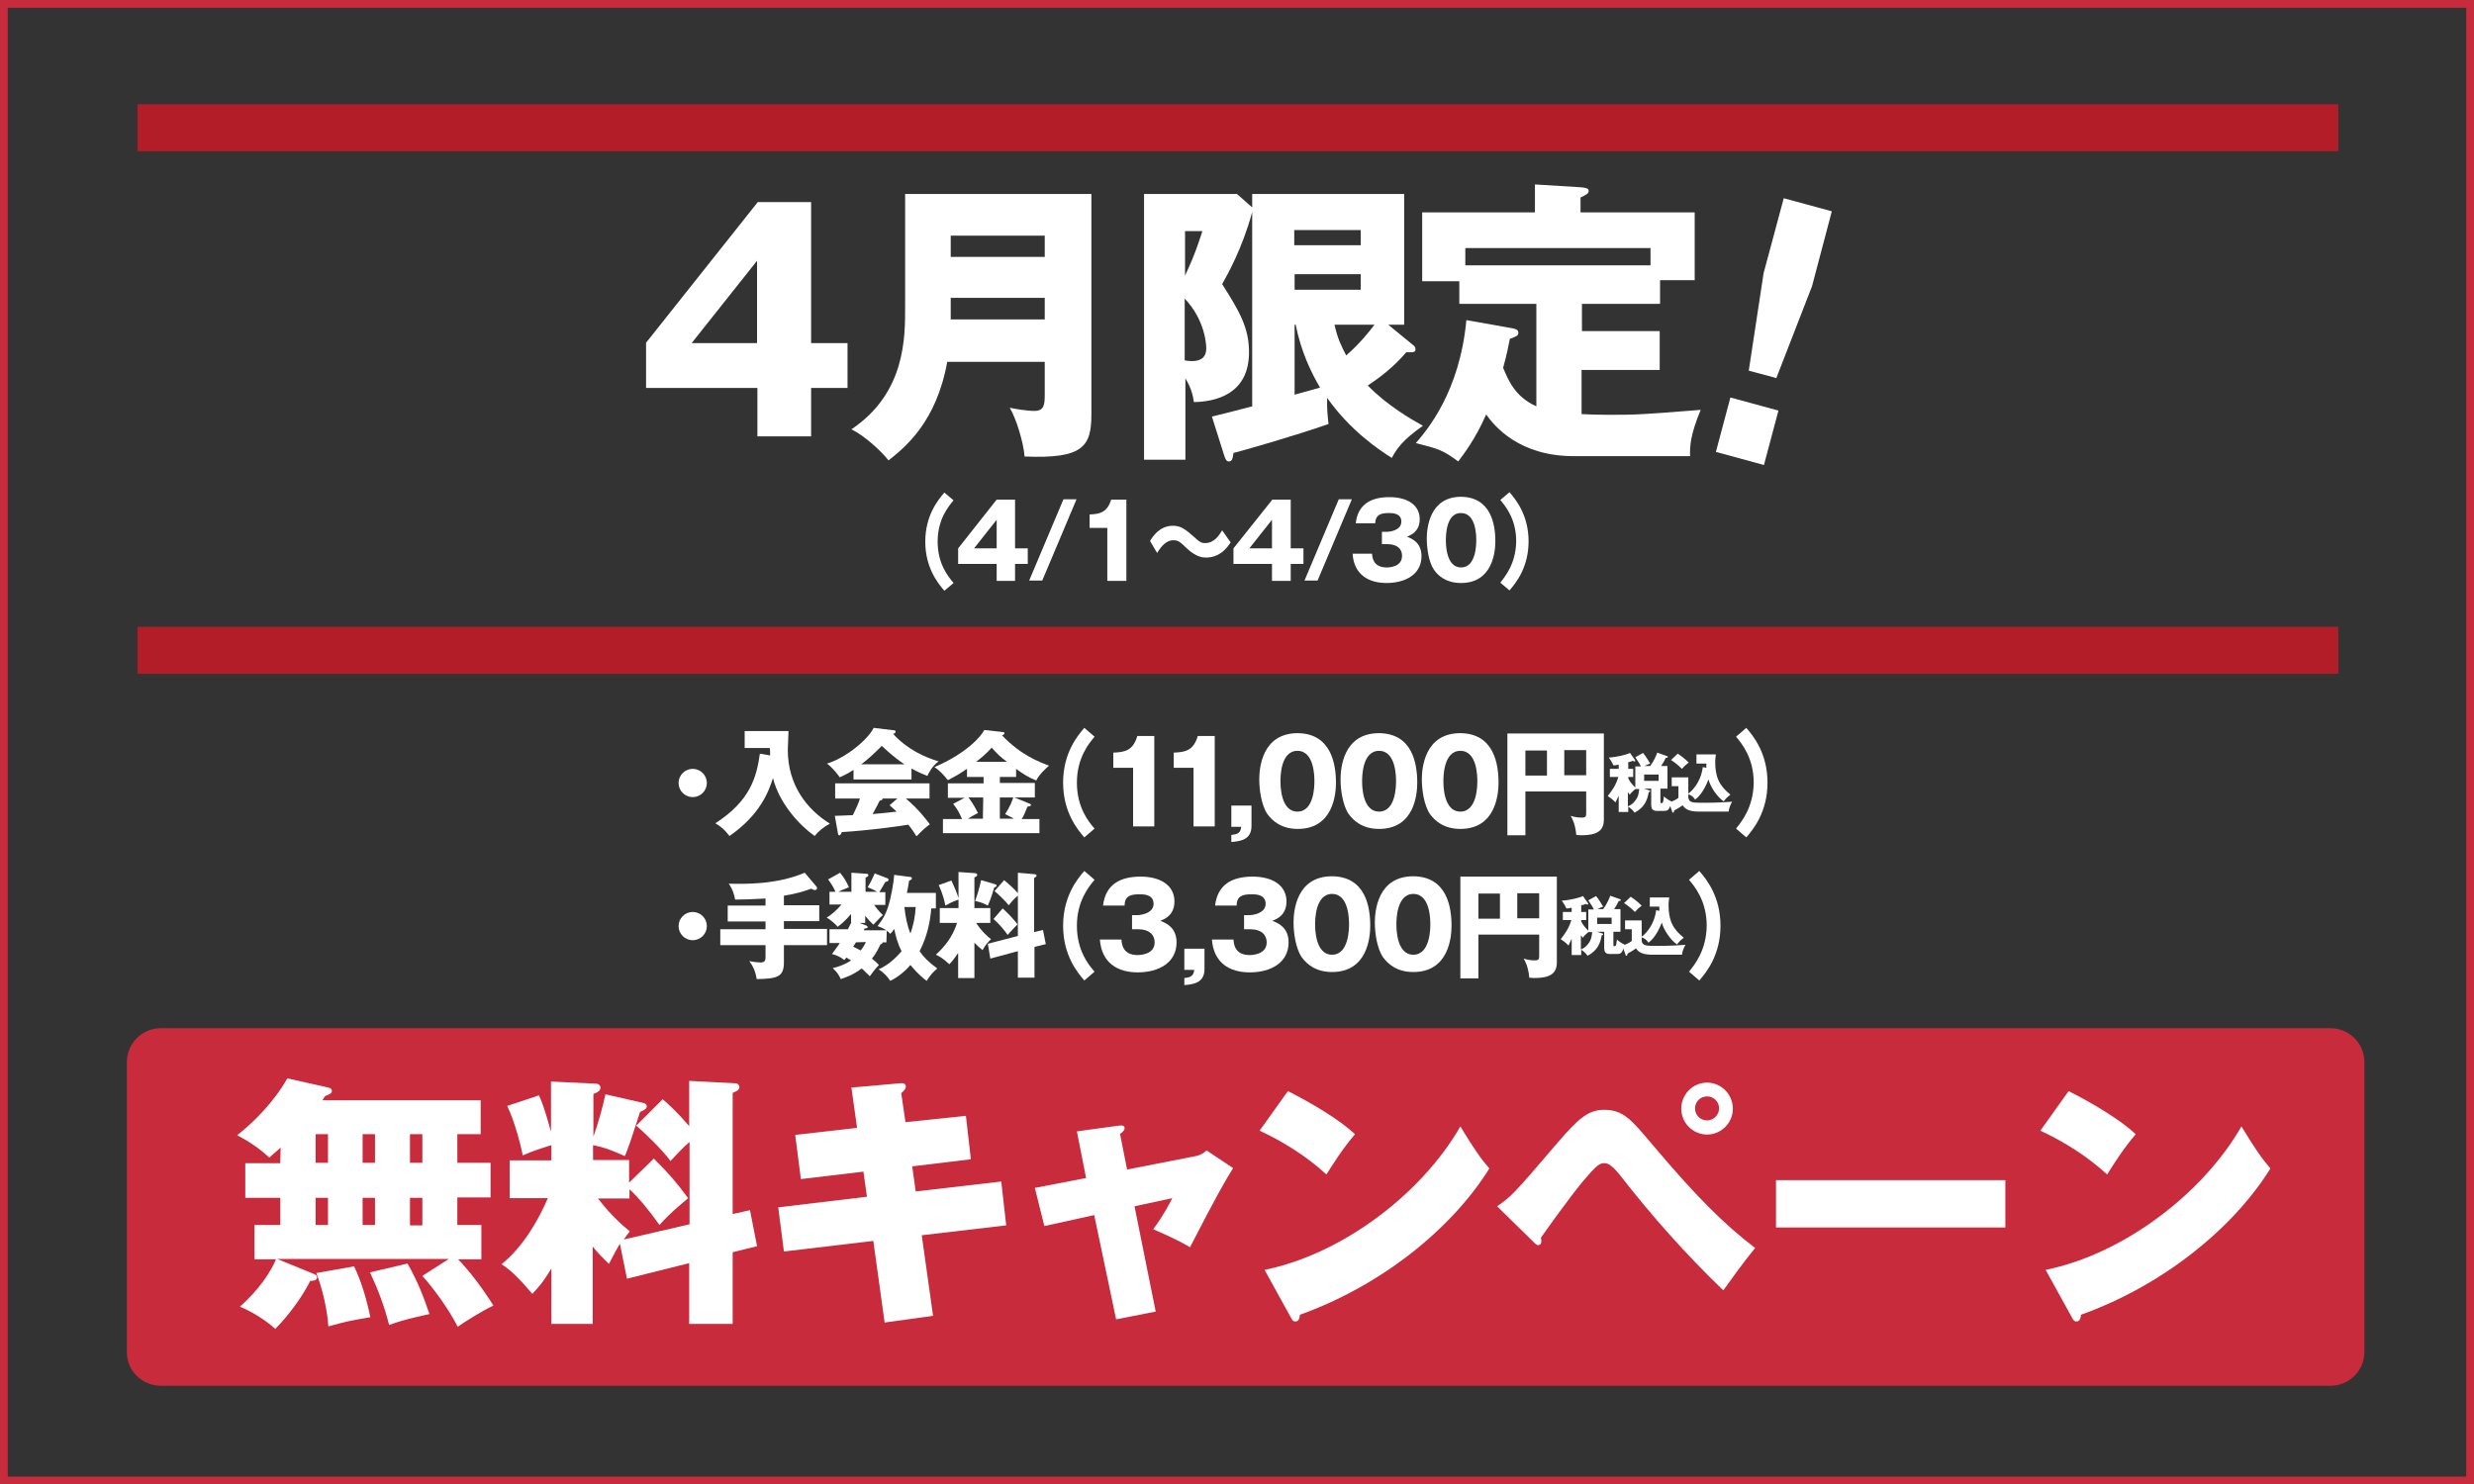 <?xml version="1.0" encoding="utf-8"?>
<!-- Generator: Adobe Illustrator 27.9.6, SVG Export Plug-In . SVG Version: 9.03 Build 54986)  -->
<svg version="1.1" id="レイヤー_1" xmlns="http://www.w3.org/2000/svg" xmlns:xlink="http://www.w3.org/1999/xlink" x="0px"
	 y="0px" viewBox="0 0 700 420" style="enable-background:new 0 0 700 420;" xml:space="preserve">
<rect x="0" y="0" width="700" height="420" fill="#333333" stroke="none"/>
<style type="text/css">
	.st0{fill:#C72B3C;}
	.st1{fill:#FFFFFF;}
	.st2{fill:#B31D28;}
	.st3{fill:#C72C3D;}
</style>
<path class="st0" d="M45.5,392.2h613.9c5.3,0,9.6-4.3,9.6-9.6v-82c0-5.3-4.3-9.6-9.6-9.6H45.5c-5.3,0-9.6,4.3-9.6,9.6v82
	C35.8,387.9,40.2,392.2,45.5,392.2z"/>
<g>
	<path class="st1" d="M79.4,324.8c-1.6,1.4-2.4,2.1-3.2,2.8c-2.3-2.1-5.2-4.3-9.1-6.3c4.8-3.8,10.4-9.4,14.2-16.1l11.6,2.6
		c0.6,0.1,1,0.4,1,1c0,0.7-0.9,1-1.9,1.4c-0.4,0.7-0.7,1-0.8,1.2H136v9.6h-6.6v8.1h9.4v9.8h-9.4v7.8h6.8v9.7h-6.6
		c2.9,2.9,6.9,8.1,10,13.1c-3.2,1.5-8.1,4.6-10.1,6c-2.3-4.6-6.5-10.5-10-14.4l7.5-4.8H78.4l9.8,4c1,0.4,1.5,0.6,1.5,1.2
		c0,1-1.2,1-1.9,1c-2.5,4.9-6.1,9.7-9.9,13.6c-2.8-2.5-6.3-4.7-10-6.3c5.4-4.8,8.7-9.8,10.2-13.4H72v-9.7h7.3V339h-9.9v-9.8h9.9
		L79.4,324.8L79.4,324.8z M89.3,329.1h3.5V321h-3.5V329.1z M89.3,346.7h3.5V339h-3.5V346.7z M100.2,358.4c2,4.3,3.3,8.4,4.6,14.4
		c-5.4,0.9-6.9,1.2-11.9,2.6c-0.2-4.1-1.6-10.6-3.4-15.1L100.2,358.4z M102.6,329.1h3.5V321h-3.5V329.1z M102.6,346.7h3.5V339h-3.5
		V346.7z M115.3,357.6c3.2,5.6,4.8,10.2,6.2,14.3c-1.6,0.4-6.9,1.4-11.4,3.1c-1.3-5.1-2.9-9.5-5.4-14.9L115.3,357.6z M116,321v8.1
		h3.5V321H116z M116,339v7.8h3.5V339H116z"/>
	<path class="st1" d="M185,327.9c4.3,4.3,6.3,6.6,9.7,11.2c-0.6,0.6-5,4-8.1,7.6c-2.8-4-6.3-8.2-8.5-10.1v2.6h-8.9
		c0.9,1.1,4,5.3,9,9.3c-0.8,1-1.1,1.4-1.7,2.3l18.6-4.3v-23.3c-1.8,1.5-3.4,3.3-5.4,5.4c-1.7-2.6-8.1-8.8-9.7-10l7.5-7.5
		c1.7,1.5,3.7,3.2,7.5,7.6v-12.8l13.2,0.7c0.4,0,1,0.4,1,1c0,0.9-0.7,1.2-1.9,1.7v34.3l4.9-1.1l2,10.2l-6.9,1.7v20.3H195v-17.2
		l-17.6,4.4l-2-9.9c-0.8,1.3-1.3,2.2-3.1,5.7c-2.3-2.2-3.4-3.4-4.6-4.9v21.9H156V359c-2.5,4.2-3.9,5.6-5.4,7.2
		c-4.5-5.4-6.7-7.1-8.7-8.4c6.5-5.2,10.9-13.5,13.1-18.7h-10.8v-10.7H156v-4.3c-3.8,1.2-5.1,1.6-8.1,2.9c-0.6-3.3-2.5-10.2-4.4-14
		l9-3c0.7,1.6,1.5,3.4,3.4,10.3v-14.2l12.8,0.6c1,0.1,1.2,0.8,1.2,1.1c0,1-1.1,1.5-2,1.8v12.1c1.4-4,2.5-7.8,3.4-12l10.9,2.5
		c0.4,0.1,0.8,0.4,0.8,0.9c0,0.6-0.5,1-1.9,1.6c-3.1,9.6-3.3,10-4.3,12.5c-4.3-1.9-5.9-2.5-9-3.1v4.2H178v6.4L185,327.9z"/>
	<path class="st1" d="M273.3,315.8l1.4,12.3l-16.6,2l1,7.1l24.2-2.8l1.4,12.4l-23.9,2.8l3.2,22.8l-13.7,1.9l-3.2-23.1l-25.3,3
		l-1.6-12.5l25.1-3l-1-7.1l-17.7,2.1l-1.6-12.5l17.5-2l-1.6-11.4l13.6-1.2c0.7-0.1,1.8-0.1,1.8,0.9c0,0.6-0.5,1.2-1.3,1.9l1.2,8.2
		L273.3,315.8z"/>
	<path class="st1" d="M304.7,320.2l11.7-1.6c0.9-0.1,1.8-0.2,1.8,0.7c0,0.7-0.8,1.3-1.3,1.6l2,10.1l19.4-3.8
		c1.9-0.4,2.7-1.3,3.1-1.6l7.5,5c-2.3,3.7-4.2,6.9-12.2,22.4c-3.4-2.1-8.6-4.3-10.4-5.1c1-1.4,2.9-3.9,5.4-8.8l-10.7,2.3l6,29.8
		l-11.2,2.2l-6.2-29.5l-14.1,3.1l-2.7-10.8l14.5-2.8L304.7,320.2z"/>
	<path class="st1" d="M364.4,308.8c6.7,3.4,14.5,8,19,12.2c-3.4,3.9-6.6,9-8.1,11.4c-5.4-5-12.2-9.3-18.9-12.4L364.4,308.8z
		 M357.8,359.4c22.1-4.5,44.5-21.6,55.4-40.6c3.9,6.4,5.7,9,8.2,11.9c-10.7,17.2-30.7,33.2-53.6,41.4c-0.1,0.8-0.2,1.9-1.3,1.9
		c-0.7,0-1-0.6-1.3-1.2L357.8,359.4z"/>
	<path class="st1" d="M423.6,341.4c4-2.8,4.4-3.1,17.2-18.1c5.7-6.6,8.5-9.2,13.1-9.2c5.4,0,7.7,2.8,13.6,9.8
		c12.4,14.7,20.2,22.5,29.1,29.3c-3.3,4-7.8,10.3-9,12c-10.5-10.1-20.3-21.1-29.3-32.7c-2.5-3.1-3.6-3.3-4.4-3.3
		c-1.3,0-2.2,0.6-6,5.1c-3.8,4.6-10.4,13.8-11.9,16c0.1,0.5,0.1,0.7,0.1,1.1c0,0.9-0.7,1-0.8,1c-0.6,0-0.9-0.4-1.2-0.7L423.6,341.4z
		 M483,321.1c-4,0-7.3-3.3-7.3-7.3c0-4.1,3.3-7.4,7.3-7.4s7.3,3.3,7.3,7.4C490.3,317.8,487,321.1,483,321.1z M483,310.3
		c-1.9,0-3.4,1.5-3.4,3.4s1.5,3.4,3.4,3.4s3.4-1.6,3.4-3.4C486.4,311.8,484.9,310.3,483,310.3z"/>
	<path class="st1" d="M567.4,334v13.4h-64.9V334H567.4z"/>
	<path class="st1" d="M585.3,308.8c6.7,3.4,14.5,8,19,12.2c-3.4,3.9-6.6,9-8.1,11.4c-5.4-5-12.2-9.3-18.9-12.4L585.3,308.8z
		 M578.8,359.4c22.1-4.5,44.5-21.6,55.4-40.6c3.9,6.4,5.7,9,8.2,11.9c-10.7,17.2-30.7,33.2-53.6,41.4c-0.1,0.8-0.2,1.9-1.3,1.9
		c-0.7,0-1-0.6-1.3-1.2L578.8,359.4z"/>
</g>
<g>
	<g>
		<path class="st1" d="M200,221.6c0,2.2-1.8,4-4,4s-4-1.8-4-4s1.8-4,4-4S200,219.4,200,221.6z"/>
		<path class="st1" d="M217.9,213.8c0-1.1,0-1.4-0.1-2.1h-7.1v-4.8h12.4c0,0.8-0.2,4.6-0.2,5.3c0,9.9,5.3,16.8,11.9,20.9
			c-1.9,1.1-3.1,2-4.3,3.5c-4-2.8-9.9-8.9-11.8-16.4c-1.1,3.6-3.6,10.4-12.3,16.4c-1.4-1.8-2.3-2.6-4-3.6
			c10-6.4,11.7-13.3,12.6-19.7L217.9,213.8z"/>
		<path class="st1" d="M257.9,220.6h-16.4v-2.7c-0.6,0.4-1.9,1.2-3.9,2.1c-0.4-0.6-1.8-2.5-3.6-3.9c4.9-1.4,11.4-6.5,13.2-10.1
			l5.8,0.7c0.2,0,0.4,0.1,0.4,0.4c0,0.4-0.4,0.5-0.7,0.6c4.1,4.5,9,6.6,12.9,7.8c-1.7,1-3.2,3.9-3.2,4.1c-0.7-0.3-2.4-0.9-4.5-2.1
			V220.6z M236.2,230.9c0.9,0,2.2-0.1,5.1-0.2c1.2-2.4,1.8-3.9,2-4.7h-7v-4.3H263v4.3h-6.7c3.6,3,5.9,6.1,6.8,7.3
			c-2,1.4-3.3,3-3.8,3.4c-0.4-0.7-1.1-1.8-2.3-3.3c-3.7,0.6-11,1.6-18.8,2.1c-0.3,0.6-0.4,0.9-0.7,0.9s-0.4-0.3-0.4-0.5L236.2,230.9
			z M255.9,216.3c-3.2-2.1-5.5-4.4-6.4-5.2c-1.9,1.9-3.9,3.8-5.8,5.2H255.9z M253.9,226h-4.2c0,0.3-0.1,0.5-0.8,0.6
			c-0.6,1.3-1.3,2.5-2,3.8c3.3-0.3,5.2-0.5,6.8-0.7c-0.9-0.8-1.4-1.3-2-1.8L253.9,226z"/>
		<path class="st1" d="M282.9,221.6h9.9v4.1H287l4.2,1.7c0.3,0.1,0.5,0.2,0.5,0.4c0,0.4-0.5,0.4-1,0.5c-0.6,1.4-0.9,2.4-1.6,3.5h5v4
			h-27.3v-4h5.4c-0.8-1.8-1.2-2.6-2.5-4.3l3.2-1.7h-4.7v-4.1h10.1v-1.8h-4.7v-2.3c-2.1,1.4-2.7,1.8-5.4,3.2
			c-1.2-1.5-2.3-2.7-3.8-3.7c9.1-3.9,13.2-8.7,14.1-10.5l5.3,0.6c0.2,0,0.4,0.1,0.4,0.3c0,0.3-0.3,0.5-0.7,0.6
			c5.4,5.7,10.7,7.6,13.3,8.6c-0.6,0.5-2.9,2.6-3.6,4.2c-2.2-0.9-3.5-1.7-5.7-3.3v2.3h-4.6L282.9,221.6L282.9,221.6z M278.2,225.7
			H274c0.4,0.5,1.6,2.1,2.7,4.4c-1.4,0.7-2,1.1-2.8,1.6h4.2L278.2,225.7L278.2,225.7z M284.9,215.6c-1.9-1.4-2.9-2.4-4.3-4
			c-1.7,1.9-3.6,3.4-4.4,4H284.9z M282.9,231.7h4c-1.3-0.7-1.9-1-2.5-1.3c1.4-2.1,2-3.8,2.3-4.7h-3.8V231.7z"/>
		<path class="st1" d="M309.7,208.5c-1.6,1.9-5,6-5,13s3.3,11.1,5,13l-2.9,2.5c-2-2.3-6-7.2-6-15.5s4-13.2,6-15.5L309.7,208.5z"/>
		<path class="st1" d="M320.6,233.9v-16.6H315V213c3.3-0.1,5.6-0.6,6.8-4.7h4.8v25.6L320.6,233.9L320.6,233.9z"/>
		<path class="st1" d="M337.7,233.9v-16.6h-5.6V213c3.3-0.1,5.6-0.6,6.8-4.7h4.8v25.6L337.7,233.9L337.7,233.9z"/>
		<path class="st1" d="M348.4,233.9V228h5.7v5.8c0,4-3.4,4.3-5.7,4.5v-2c2-0.2,2.6-0.7,2.8-2.3h-2.8V233.9z"/>
		<path class="st1" d="M378,221.5c0,3.1-0.7,13.1-10.8,13.1c-4.7,0-7.2-2.3-8.6-4.2c-1.7-2.5-2.3-6.9-2.3-9.8
			c0-3.1,0.7-13.1,10.9-13.1C376.6,207.6,378,216.2,378,221.5z M362.3,221.1c0,1.1,0,8.6,4.8,8.6s4.8-7.5,4.8-8.6
			c0-1.2,0-8.6-4.8-8.6S362.3,219.9,362.3,221.1z"/>
		<path class="st1" d="M401,221.5c0,3.1-0.7,13.1-10.8,13.1c-4.7,0-7.2-2.3-8.6-4.2c-1.7-2.5-2.3-6.9-2.3-9.8
			c0-3.1,0.7-13.1,10.9-13.1C399.7,207.6,401,216.2,401,221.5z M385.4,221.1c0,1.1,0,8.6,4.8,8.6s4.8-7.5,4.8-8.6
			c0-1.2,0-8.6-4.8-8.6S385.4,219.9,385.4,221.1z"/>
		<path class="st1" d="M424,221.5c0,3.1-0.7,13.1-10.8,13.1c-4.7,0-7.2-2.3-8.6-4.2c-1.7-2.5-2.3-6.9-2.3-9.8
			c0-3.1,0.7-13.1,10.9-13.1C422.7,207.6,424,216.2,424,221.5z M408.4,221.1c0,1.1,0,8.6,4.8,8.6s4.8-7.5,4.8-8.6
			c0-1.2,0-8.6-4.8-8.6S408.4,219.9,408.4,221.1z"/>
		<path class="st1" d="M431.6,224v12.4h-5.1v-28.8h27.3V232c0,3.1-1.9,4.4-6.4,4.4c-0.6,0-0.9-0.1-1.4-0.1c-0.3-3.1-1.1-4.6-1.6-5.4
			c0.7,0.2,1.7,0.5,3.1,0.5c1.3,0,1.3-0.4,1.3-1.5V224H431.6z M437.7,212.4h-6.1v7.1h6.1V212.4z M442.6,219.4h6.2v-7.1h-6.2V219.4z"
			/>
		<path class="st1" d="M462.7,216.9h1.6c0-0.1-0.9-1.6-1.6-2.6l2.2-1.2c0.7,0.8,1.7,2.5,2,3c-0.4,0.1-0.8,0.3-1.6,0.7h1.6
			c1.2-1.6,1.8-3.2,2-3.8l2.8,1c0.1,0,0.2,0.1,0.2,0.2c0,0.3-0.4,0.3-0.6,0.3c-0.3,0.7-0.7,1.4-1.3,2.3h1.8v6.4h-2v3.6
			c0,0.3,0,0.5,0.3,0.5c0.4,0,0.5-0.1,0.7-1.9c0.5,0.5,1.4,1.1,2.1,1.4c-0.1,1.1-0.5,1.8-0.7,2.1c-0.3,0.5-0.7,0.6-1.4,0.6h-2
			c-1.3,0-1.6-0.7-1.6-1.7v-4.6h-2l1.5,0.5c0.1,0,0.2,0.1,0.2,0.2c0,0.2-0.2,0.3-0.4,0.3c-0.4,2.3-1.2,4.3-4,5.8
			c-0.5-0.8-1.6-1.6-1.8-1.7v1.5H458v-4.6c-0.5,1.1-0.7,1.4-0.9,1.9c-0.4-0.4-0.7-0.8-2.2-1.8c1.4-1.8,2.3-3.1,3-5.4h-2.4v-2.3h2.5
			v-1.2c-0.7,0.2-1.1,0.2-1.5,0.2c-0.4-0.9-1-1.8-1.3-2.2c2.1-0.1,5-0.8,6-1.3l1.4,2c0,0.1,0.1,0.2,0.1,0.2c0,0.2-0.2,0.2-0.3,0.2
			c-0.1,0-0.2,0-0.4-0.2c-0.4,0.2-0.6,0.3-1.3,0.4v1.9h1.4v2.3h-1.4v0.4c0.5,1,1.1,1.7,2,2.6L462.7,216.9L462.7,216.9z M462.7,223.3
			c-0.9,0.8-1.1,1-1.6,1.6c-0.2-0.3-0.3-0.5-0.5-0.7v4c0.6-0.2,1.4-0.7,2-1.5c1.1-1.3,1.1-2.7,1.2-3.4L462.7,223.3L462.7,223.3z
			 M465.2,219.2v1.8h4.1v-1.8H465.2z"/>
		<path class="st1" d="M482.8,217.3c0-0.5,0-0.8,0-1.2H480v-2.6h5.5c-0.1,0.7-0.2,1.4-0.2,2c0,4.4,1.1,6.8,4.3,9.4
			c-1,0.8-1.3,1.1-1.9,1.9c-1.9-1.3-3.8-4.2-4.3-6.2c-1.5,3.9-3.2,5.3-3.8,5.7c-0.6-1.1-1.8-1.5-1.9-1.5v0.9
			c0.2,1.5,1.1,1.5,4.6,1.5c3.8,0,6.4-0.2,7.8-0.3c-0.5,0.8-0.9,1.9-1,2.8h-8.4c-3.2,0-4.1-1-4.6-1.8c-0.3,0.2-0.8,0.6-1.2,0.8
			c-1,0.6-1.1,0.6-1.2,0.7c-0.1,0.4-0.1,0.6-0.3,0.6c-0.2,0-0.3-0.2-0.3-0.4l-0.9-2.5c1.1-0.3,2.1-0.8,2.7-1.3v-3.3H473V220h4.7v4.6
			c1.9-1.4,3.7-4.2,4.1-7.5L482.8,217.3z M474.7,213.3c1.1,0.7,2.4,1.8,3.1,2.5c-0.9,0.7-1.4,1.2-1.9,1.8c-1.4-1.4-2.6-2.2-3.1-2.5
			L474.7,213.3z"/>
		<path class="st1" d="M494.1,206c2,2.3,6,7.2,6,15.5s-4,13.2-6,15.5l-2.9-2.5c1.6-2,4.9-6,5-13c0-7-3.4-11.1-5-13L494.1,206z"/>
		<path class="st1" d="M200,262.1c0,2.2-1.8,4-4,4s-4-1.8-4-4s1.8-4,4-4S200,259.9,200,262.1z"/>
		<path class="st1" d="M221.8,256.2h10v4.5h-10v2.2H234v4.6h-12.2v4.9c0,4.1-1.9,4.6-7.7,4.7c-0.4-2.6-1.3-4-2.1-5.1
			c1.2,0.3,3,0.4,3.2,0.4c1.3,0,1.4-0.7,1.4-1.6v-3.3h-12.8V263h12.8v-2.2h-10.7v-4.5h10.7v-2c-3.2,0.2-6.8,0.3-8.6,0.3
			c-0.2-1.1-0.6-2.8-1.8-4.5c4.6,0.1,13.4,0.3,21.5-3.1l3.3,3.9c0.1,0.2,0.2,0.3,0.2,0.4c0,0.2-0.2,0.6-0.6,0.6
			c-0.4,0-0.8-0.2-1-0.4c-2,0.7-4,1.4-7.8,2L221.8,256.2L221.8,256.2z"/>
		<path class="st1" d="M250.8,266.7h-1.1c0,0.2,0,0.4-0.6,0.6c-0.3,0.6-1,2.3-2.4,4c0.9,0.7,1.5,1.3,2,1.8c-1,1-2.1,2.5-2.6,3.2
			c-1.3-1.3-2.1-2.1-2.3-2.2c-2.5,1.9-4.8,2.6-5.9,3c-0.7-1.5-1.3-2.2-2.3-3.1c2.9-0.7,4.5-1.7,5.2-2.2c-0.4-0.2-1-0.6-1.3-0.8
			c-0.2,0.2-0.4,0.5-0.6,0.7c-1.2-0.9-2-1.3-3.5-1.7c1.2-1.7,1.8-2.4,2.2-3.1h-2.9V263h5.2c0.7-1.3,0.7-1.5,1-2h-0.1v-2.3
			c-1.8,2.1-3.2,3.2-3.8,3.6c-0.7-0.9-2.2-2.1-3.1-2.6c1.4-0.8,2.9-2.2,4.2-3.7h-3.4v-3.6h1.7c-0.8-1.8-1.5-2.7-2.1-3.5l3.4-1.9
			c1.3,1.6,1.9,2.8,2.5,4.1c-1.6,0.6-2.6,1.1-3,1.3h3.7V247l4.4,0.3c0.2,0,0.4,0.2,0.4,0.4c0,0.3-0.2,0.4-0.8,0.7v4h3.3
			c-0.5-0.3-0.8-0.5-2.7-1.3c0.8-1.3,1.4-2.5,2-3.9l3.4,1.3c0.4,0.1,0.5,0.3,0.5,0.5c0,0.4-0.4,0.5-0.9,0.6c-0.6,1-1.3,2.3-1.7,2.9
			h1.7v3.6h-3.2c0.7,0.9,1.2,1.6,2.5,2.9c-0.4,0.3-0.8,0.7-2.7,2.7c-1-1-1.6-1.6-2.3-2.5v2h-1.6l1.8,0.7c0.2,0.1,0.5,0.2,0.5,0.5
			s-0.3,0.3-0.9,0.4l-0.2,0.5h6.4c-0.9-0.6-1.9-1-2.5-1.2c1.3-1.7,2.4-3.3,3.2-6.2c0.5-1.7,1.3-5.4,1.5-8.3l4.6,0.6
			c0.3,0,0.4,0.2,0.4,0.4c0,0.3-0.1,0.3-0.8,0.7c-0.1,0.8-0.2,1.6-0.6,3.4h8.2v4.4h-1.3c-0.3,3.5-1,7.6-3.3,12.1
			c0.9,1.4,2.5,3.1,5,4.9c-1.2,1-2,1.9-3,3.5c-0.8-0.6-2.3-1.7-4.6-4.5c-1.4,1.7-3.6,3.5-5.7,4.5c-1-1.5-1.9-2.3-3.3-3.3
			c3.3-1.3,5.9-4.4,6.5-5.1c-1.2-2.3-1.7-4.5-2.1-6.3c-0.5,0.8-0.7,1-1.1,1.4c-0.5-0.5-0.7-0.7-1-0.9L250.8,266.7L250.8,266.7z
			 M242.2,266.7c-0.3,0.4-0.6,1-0.8,1.2c0.7,0.4,1.4,0.7,2.1,1.1c0.6-0.7,1.1-1.5,1.5-2.4L242.2,266.7L242.2,266.7z M255.9,256.7
			c0.3,2.7,0.7,5,1.7,7.5c0.8-2.2,1.3-4.5,1.5-7.5H255.9z"/>
		<path class="st1" d="M275.6,276.8h-4.5v-7.1c-1.2,1.8-1.9,2.6-2.5,3.2c-2-1.9-3-2.3-3.8-2.7c2.3-2.1,4.7-4.9,6-9h-4.9V257h5.3
			v-2.4c-2,0.7-3,1.3-3.7,1.7c-0.3-1.4-0.8-3.5-1.9-5.8l3.6-1.3c0.7,1.5,1.6,3.6,2,5v-7.4l4.4,0.3c0.4,0,0.9,0.1,0.9,0.5
			s-0.5,0.6-0.8,0.7v8.7h4.5v4.2h-4c1.7,2.6,3.3,3.9,4.2,4.6c-0.9,0.9-1.5,1.5-2.4,3.1c-1-0.8-1.5-1.3-2.3-2.1v10H275.6z
			 M281.4,250.2c0.3,0.1,0.6,0.2,0.6,0.4c0,0.3-0.4,0.5-0.7,0.6c-0.3,0.9-0.8,2.9-1.8,5.1c-1.3-0.7-2.1-1-3.6-1.3
			c0.4-1.1,1.2-3.5,1.7-5.9L281.4,250.2z M295.1,263.2l0.8,4l-3.2,0.8v8.7H288v-7.5l-7.8,2.1l-0.7-4.2l8.5-2.2v-11.4
			c-1.1,0.9-1.7,1.6-2.6,2.7c-0.9-1.2-3-3.2-4-4l2.7-3.1c1.6,1.3,3,2.6,3.9,3.7V247l4.6,0.4c0.3,0,0.7,0.1,0.7,0.4
			c0,0.3-0.4,0.5-0.7,0.7v15.3L295.1,263.2z M283.7,257.1c1.7,1.6,2.9,2.8,4.2,4.5c-0.8,0.8-1.7,1.8-2.8,3c-1-1.5-2.5-3.2-4-4.5
			L283.7,257.1z"/>
		<path class="st1" d="M309.7,249c-1.6,1.9-5,6-5,13s3.3,11.1,5,13l-2.9,2.5c-2-2.3-6-7.2-6-15.5s4-13.2,6-15.5L309.7,249z"/>
		<path class="st1" d="M320.3,263v-4h1.6c0.6,0,4.5-0.4,4.5-3.2c0-2.7-2.9-2.7-3.9-2.7c-2.5,0-4.3,0.4-4.3,3.2h-6.1
			c0.7-6.1,5-8.2,10.6-8.2c6.1,0,9.6,2.8,9.6,7c0,3.9-2.7,5-4,5.5c1.5,0.6,4.6,1.8,4.6,6.1c0,5.8-5.1,8.5-11,8.5
			c-5.6,0-10.2-2.6-10.7-9.3h6.1c0.1,1.2,0.3,4.4,4.6,4.4c0.6,0,4.8-0.1,4.8-3.6c0-2.1-1.5-3.7-4.6-3.7L320.3,263L320.3,263z"/>
		<path class="st1" d="M335.1,274.4v-5.9h5.7v5.8c0,4-3.4,4.3-5.7,4.5v-2c2-0.2,2.6-0.7,2.8-2.3h-2.8V274.4z"/>
		<path class="st1" d="M352,263v-4h1.6c0.6,0,4.5-0.4,4.5-3.2c0-2.7-2.9-2.7-3.9-2.7c-2.5,0-4.3,0.4-4.3,3.2h-6.1
			c0.7-6.1,5-8.2,10.6-8.2c6.1,0,9.6,2.8,9.6,7c0,3.9-2.7,5-4,5.5c1.5,0.6,4.6,1.8,4.6,6.1c0,5.8-5.1,8.5-11,8.5
			c-5.6,0-10.2-2.6-10.7-9.3h6.1c0.1,1.2,0.3,4.4,4.6,4.4c0.6,0,4.8-0.1,4.8-3.6c0-2.1-1.5-3.7-4.6-3.7L352,263L352,263z"/>
		<path class="st1" d="M387.7,262c0,3.1-0.7,13.1-10.8,13.1c-4.7,0-7.2-2.3-8.6-4.2c-1.7-2.5-2.3-6.9-2.3-9.8
			c0-3.1,0.7-13.1,10.9-13.1C386.4,248.1,387.7,256.7,387.7,262z M372.1,261.6c0,1.1,0,8.6,4.8,8.6s4.8-7.5,4.8-8.6
			c0-1.2,0-8.6-4.8-8.6S372.1,260.5,372.1,261.6z"/>
		<path class="st1" d="M410.7,262c0,3.1-0.7,13.1-10.8,13.1c-4.7,0-7.2-2.3-8.6-4.2c-1.7-2.5-2.3-6.9-2.3-9.8
			c0-3.1,0.7-13.1,10.9-13.1C409.4,248.1,410.7,256.7,410.7,262z M395.1,261.6c0,1.1,0,8.6,4.8,8.6s4.8-7.5,4.8-8.6
			c0-1.2,0-8.6-4.8-8.6S395.1,260.5,395.1,261.6z"/>
		<path class="st1" d="M418.3,264.5v12.4h-5.1v-28.8h27.3v24.3c0,3.1-1.9,4.4-6.4,4.4c-0.6,0-0.9-0.1-1.4-0.1
			c-0.3-3.1-1.1-4.6-1.6-5.4c0.7,0.2,1.7,0.5,3.1,0.5c1.3,0,1.3-0.4,1.3-1.5v-5.8H418.3z M424.4,252.9h-6.1v7.1h6.1V252.9z
			 M429.3,259.9h6.2v-7.1h-6.2V259.9z"/>
		<path class="st1" d="M449.4,257.4h1.6c0-0.1-0.9-1.6-1.6-2.6l2.2-1.2c0.7,0.8,1.7,2.5,2,3c-0.4,0.1-0.8,0.3-1.6,0.7h1.6
			c1.2-1.6,1.8-3.2,2-3.8l2.8,1c0.1,0,0.2,0.1,0.2,0.2c0,0.3-0.4,0.3-0.6,0.3c-0.3,0.7-0.7,1.4-1.3,2.3h1.8v6.4h-2v3.6
			c0,0.3,0,0.5,0.3,0.5c0.4,0,0.5-0.1,0.7-1.9c0.5,0.5,1.4,1.1,2.1,1.4c-0.1,1.1-0.5,1.8-0.7,2.1c-0.3,0.5-0.7,0.6-1.4,0.6h-2
			c-1.3,0-1.6-0.7-1.6-1.7v-4.6h-2l1.5,0.5c0.1,0,0.2,0.1,0.2,0.2c0,0.2-0.2,0.3-0.4,0.3c-0.4,2.3-1.2,4.3-4,5.8
			c-0.5-0.8-1.6-1.6-1.8-1.7v1.5h-2.7v-4.6c-0.5,1.1-0.7,1.4-0.9,1.9c-0.4-0.4-0.7-0.8-2.2-1.8c1.4-1.8,2.3-3.1,3-5.4h-2.4v-2.3h2.5
			v-1.2c-0.7,0.2-1.1,0.2-1.5,0.2c-0.4-0.9-1-1.8-1.3-2.2c2.1-0.1,5-0.8,6-1.3l1.4,2c0,0.1,0.1,0.2,0.1,0.2c0,0.2-0.2,0.2-0.3,0.2
			c-0.1,0-0.2,0-0.4-0.2c-0.4,0.2-0.6,0.3-1.3,0.4v1.9h1.4v2.3h-1.4v0.4c0.5,1,1.1,1.7,2,2.6L449.4,257.4L449.4,257.4z M449.4,263.8
			c-0.9,0.8-1.1,1-1.6,1.6c-0.2-0.3-0.3-0.5-0.5-0.7v4c0.6-0.2,1.4-0.7,2-1.5c1.1-1.3,1.1-2.7,1.2-3.4H449.4z M451.9,259.7v1.8h4.1
			v-1.8H451.9z"/>
		<path class="st1" d="M469.5,257.8c0-0.5,0-0.8,0-1.2h-2.7V254h5.5c-0.1,0.7-0.2,1.4-0.2,2c0,4.4,1.1,6.8,4.3,9.4
			c-1,0.8-1.3,1.1-1.9,1.9c-1.9-1.3-3.8-4.2-4.3-6.2c-1.5,3.9-3.2,5.3-3.8,5.7c-0.6-1.1-1.8-1.5-1.9-1.5v0.9
			c0.2,1.5,1.1,1.5,4.6,1.5c3.8,0,6.4-0.2,7.8-0.3c-0.5,0.8-0.9,1.9-1,2.8h-8.4c-3.2,0-4.1-1-4.6-1.8c-0.3,0.2-0.8,0.6-1.2,0.8
			c-1,0.6-1.1,0.6-1.2,0.7c-0.1,0.4-0.1,0.6-0.3,0.6c-0.2,0-0.3-0.2-0.3-0.4l-0.9-2.5c1.1-0.3,2.1-0.8,2.7-1.3V263h-1.9v-2.5h4.7
			v4.6c1.9-1.4,3.7-4.2,4.1-7.5L469.5,257.8z M461.4,253.8c1.1,0.7,2.4,1.8,3.1,2.5c-0.9,0.7-1.4,1.2-1.9,1.8
			c-1.4-1.4-2.6-2.2-3.1-2.5L461.4,253.8z"/>
		<path class="st1" d="M480.8,246.5c2,2.3,6,7.2,6,15.5c0,8.3-4,13.2-6,15.5l-2.9-2.5c1.6-2,4.9-6,5-13c0-7-3.4-11.1-5-13
			L480.8,246.5z"/>
	</g>
</g>
<g>
	<path class="st1" d="M269.8,141.6c-1.5,1.8-4.5,5.4-4.5,11.7s3,9.9,4.5,11.7l-2.6,2.2c-1.8-2.1-5.4-6.5-5.4-13.9s3.6-11.8,5.4-13.9
		L269.8,141.6z"/>
	<path class="st1" d="M282,141.4h5.2v13.8h3.6v4.4h-3.6v4.8H282v-4.8h-10.9v-4.4L282,141.4z M282,155.2v-8.1l-6.4,8.1H282z"/>
	<path class="st1" d="M291.2,164.3l9.7-23h3.7l-9.7,23H291.2z"/>
	<path class="st1" d="M313.3,164.3v-14.9h-5v-3.8c2.9-0.1,5-0.6,6.1-4.2h4.3v23h-5.4V164.3z"/>
	<path class="st1" d="M348.2,153.5c-2.4,3.8-5.2,4.3-7,4.3c-0.8,0-2.8-0.1-5.5-2.7c-1.7-1.6-2.2-2.2-3.7-2.2c-2.4,0-3.9,2.5-4.6,3.6
		l-2-3.4c0.8-1.3,2.7-4.3,6.5-4.3c2.3,0,3.6,1.1,6,3.2c1.4,1.3,1.9,1.7,3.1,1.7c2.6,0,4-2.3,4.8-3.6L348.2,153.5z"/>
	<path class="st1" d="M360,141.4h5.2v13.8h3.6v4.4h-3.6v4.8h-5.3v-4.8H349v-4.4L360,141.4z M359.9,155.2v-8.1l-6.4,8.1H359.9z"/>
	<path class="st1" d="M369.1,164.3l9.7-23h3.7l-9.7,23H369.1z"/>
	<path class="st1" d="M391,154.1v-3.6h1.5c0.6,0,4-0.3,4-2.9c0-2.4-2.6-2.4-3.5-2.4c-2.2,0-3.8,0.4-3.9,2.9h-5.5
		c0.6-5.5,4.5-7.4,9.5-7.4c5.5,0,8.6,2.5,8.6,6.2c0,3.5-2.4,4.5-3.6,5c1.3,0.5,4.1,1.6,4.1,5.5c0,5.2-4.6,7.6-9.9,7.6
		c-5,0-9.2-2.3-9.6-8.3h5.5c0.1,1.1,0.3,3.9,4.2,3.9c0.6,0,4.3-0.1,4.3-3.3c0-1.9-1.3-3.3-4.2-3.3H391V154.1z"/>
	<path class="st1" d="M423.1,153.2c0,2.8-0.7,11.8-9.7,11.8c-4.2,0-6.5-2-7.7-3.8c-1.5-2.2-2-6.2-2-8.8c0-2.8,0.7-11.8,9.7-11.8
		C421.9,140.7,423.1,148.5,423.1,153.2z M409.1,152.9c0,1,0,7.7,4.3,7.7s4.3-6.7,4.3-7.7c0-1.1,0-7.7-4.3-7.7
		C409.1,145.1,409.1,151.8,409.1,152.9z"/>
	<path class="st1" d="M427.1,139.3c1.8,2.1,5.4,6.5,5.4,13.9s-3.6,11.8-5.4,13.9l-2.6-2.2c1.4-1.8,4.4-5.4,4.5-11.7
		c0-6.3-3-9.9-4.5-11.7L427.1,139.3z"/>
</g>
<g>
	<path class="st1" d="M214.4,57.2h15.1v39.9h10.3v12.7h-10.3v13.7h-15.2v-13.7h-31.5V97L214.4,57.2z M214.2,97.1V73.8l-18.5,23.3
		C195.7,97.1,214.2,97.1,214.2,97.1z"/>
	<path class="st1" d="M268,102.5c-3.1,17-11.9,24.1-16.6,27.8c-2-2.6-6.8-7-10.5-8.8c15.4-10.3,15.2-26.2,15.2-34.7V54.9h52.7v62.3
		c0,9.1-2.2,12.7-18.9,12c-0.3-4-2.4-10.8-4.2-13.8c1.3,0.3,4.9,0.9,6.9,0.9c2.9,0,3-1.8,3-4.8v-9.1H268V102.5z M295.6,72.7v-6H269
		v6H295.6z M295.6,90.4v-6.1H269v6.1H295.6z"/>
	<path class="st1" d="M400,97.8c0.3,0.3,0.5,0.5,0.5,1.1c0,0.7-0.6,0.8-1.1,0.8h-1.5c-3.6,4.2-7.4,7.1-10.9,9.4
		c5.4,5.6,12.5,9.7,15.6,11.4c-5.8,4.1-7.4,6.5-8.8,9.1c-3.8-2.4-11.8-7.8-18.3-17c-0.1,3.3,0.2,5.6,0.4,7.4
		c-9.7,3.4-24.8,7.7-26.9,8.2c-0.2,1.6-0.4,2.4-1.3,2.4c-0.7,0-0.9-0.6-1.2-1.3l-3.6-11.4c1.4-0.3,7.6-1.9,11.4-2.9V60
		c-2.8,10.4-7.1,17.9-8.5,20.4c5,7.9,7.6,12.4,7.6,19.3c0,12.4-10.3,14-15.6,14.1c-0.2-1.4-0.6-3.8-2.4-6.7v23h-11.7V54.9H350
		l4.3,3.8v-3.8h43v37h-4.5L400,97.8z M335.3,65.4V78c2.9-6.1,4.3-10.7,4.9-12.6H335.3z M335.3,102c0.5,0.1,1.3,0.2,1.9,0.2
		c4,0,4.1-2.6,4.1-3.7c0-0.9-0.3-7.9-6.1-14V102H335.3z M385,69.4v-4.3h-18.8v4.3H385z M366.3,77.6V82H385v-4.4H366.3z M366.3,111.7
		c3.4-0.9,3.9-1.1,7.2-2c-2.3-3.9-5.3-9.8-6.9-17.8h-0.3L366.3,111.7L366.3,111.7z M377.6,91.9c0.8,3.8,1.9,6,3.3,8.7
		c3.9-3.4,6.8-7.1,8-8.7H377.6z"/>
	<path class="st1" d="M447.5,93.7h22.1v11h-22.1v12.5c2.1,0.1,4.5,0.2,7.8,0.2c7.9,0,9.3-0.1,25.9-1.4c-2.9,7-3.1,10.2-3,13.1h-32.9
		c-15.4,0-22.4-8.4-24.8-11.8c-3.1,7.1-6.5,11.4-7.9,13.3c-4.4-3.2-5.3-3.5-12-5.2c3.1-3.6,12.4-14.4,14.3-34.8l13,2.3
		c0.8,0.2,1.7,0.3,1.7,1.3c0,0.8-0.5,1-2.4,1.7c-0.4,2.1-0.8,4.2-1.9,8.2c1.5,3.6,3.4,8.2,9.4,10.9V86h-21.8v-6.4h-10.5V60.1h31.9
		v-7.9l12.9,0.8c1.2,0.1,2.3,0.2,2.3,1c0,0.7-0.4,1-2.3,1.9v4.2h32.3v19.2h-9.8V86h-22.1v7.7H447.5z M467,75.1v-4.9h-52.4v4.9H467z"
		/>
	<path class="st1" d="M489.6,112.5l13.6,3.7l-4.1,15.4l-13.6-3.7L489.6,112.5z M518.3,59.8L512.7,81l-10.1,26l-7.8-2.1l4.2-27.6
		l5.7-21.2L518.3,59.8z"/>
</g>
<rect x="38.9" y="29.5" class="st2" width="622.7" height="13.3"/>
<rect x="38.9" y="177.4" class="st2" width="622.7" height="13.3"/>
<g>
	<g>
		<path class="st3" d="M697.8,2.2v415.7H2.2V2.2H697.8 M700,0H0v420h700V0L700,0z"/>
	</g>
</g>
</svg>
